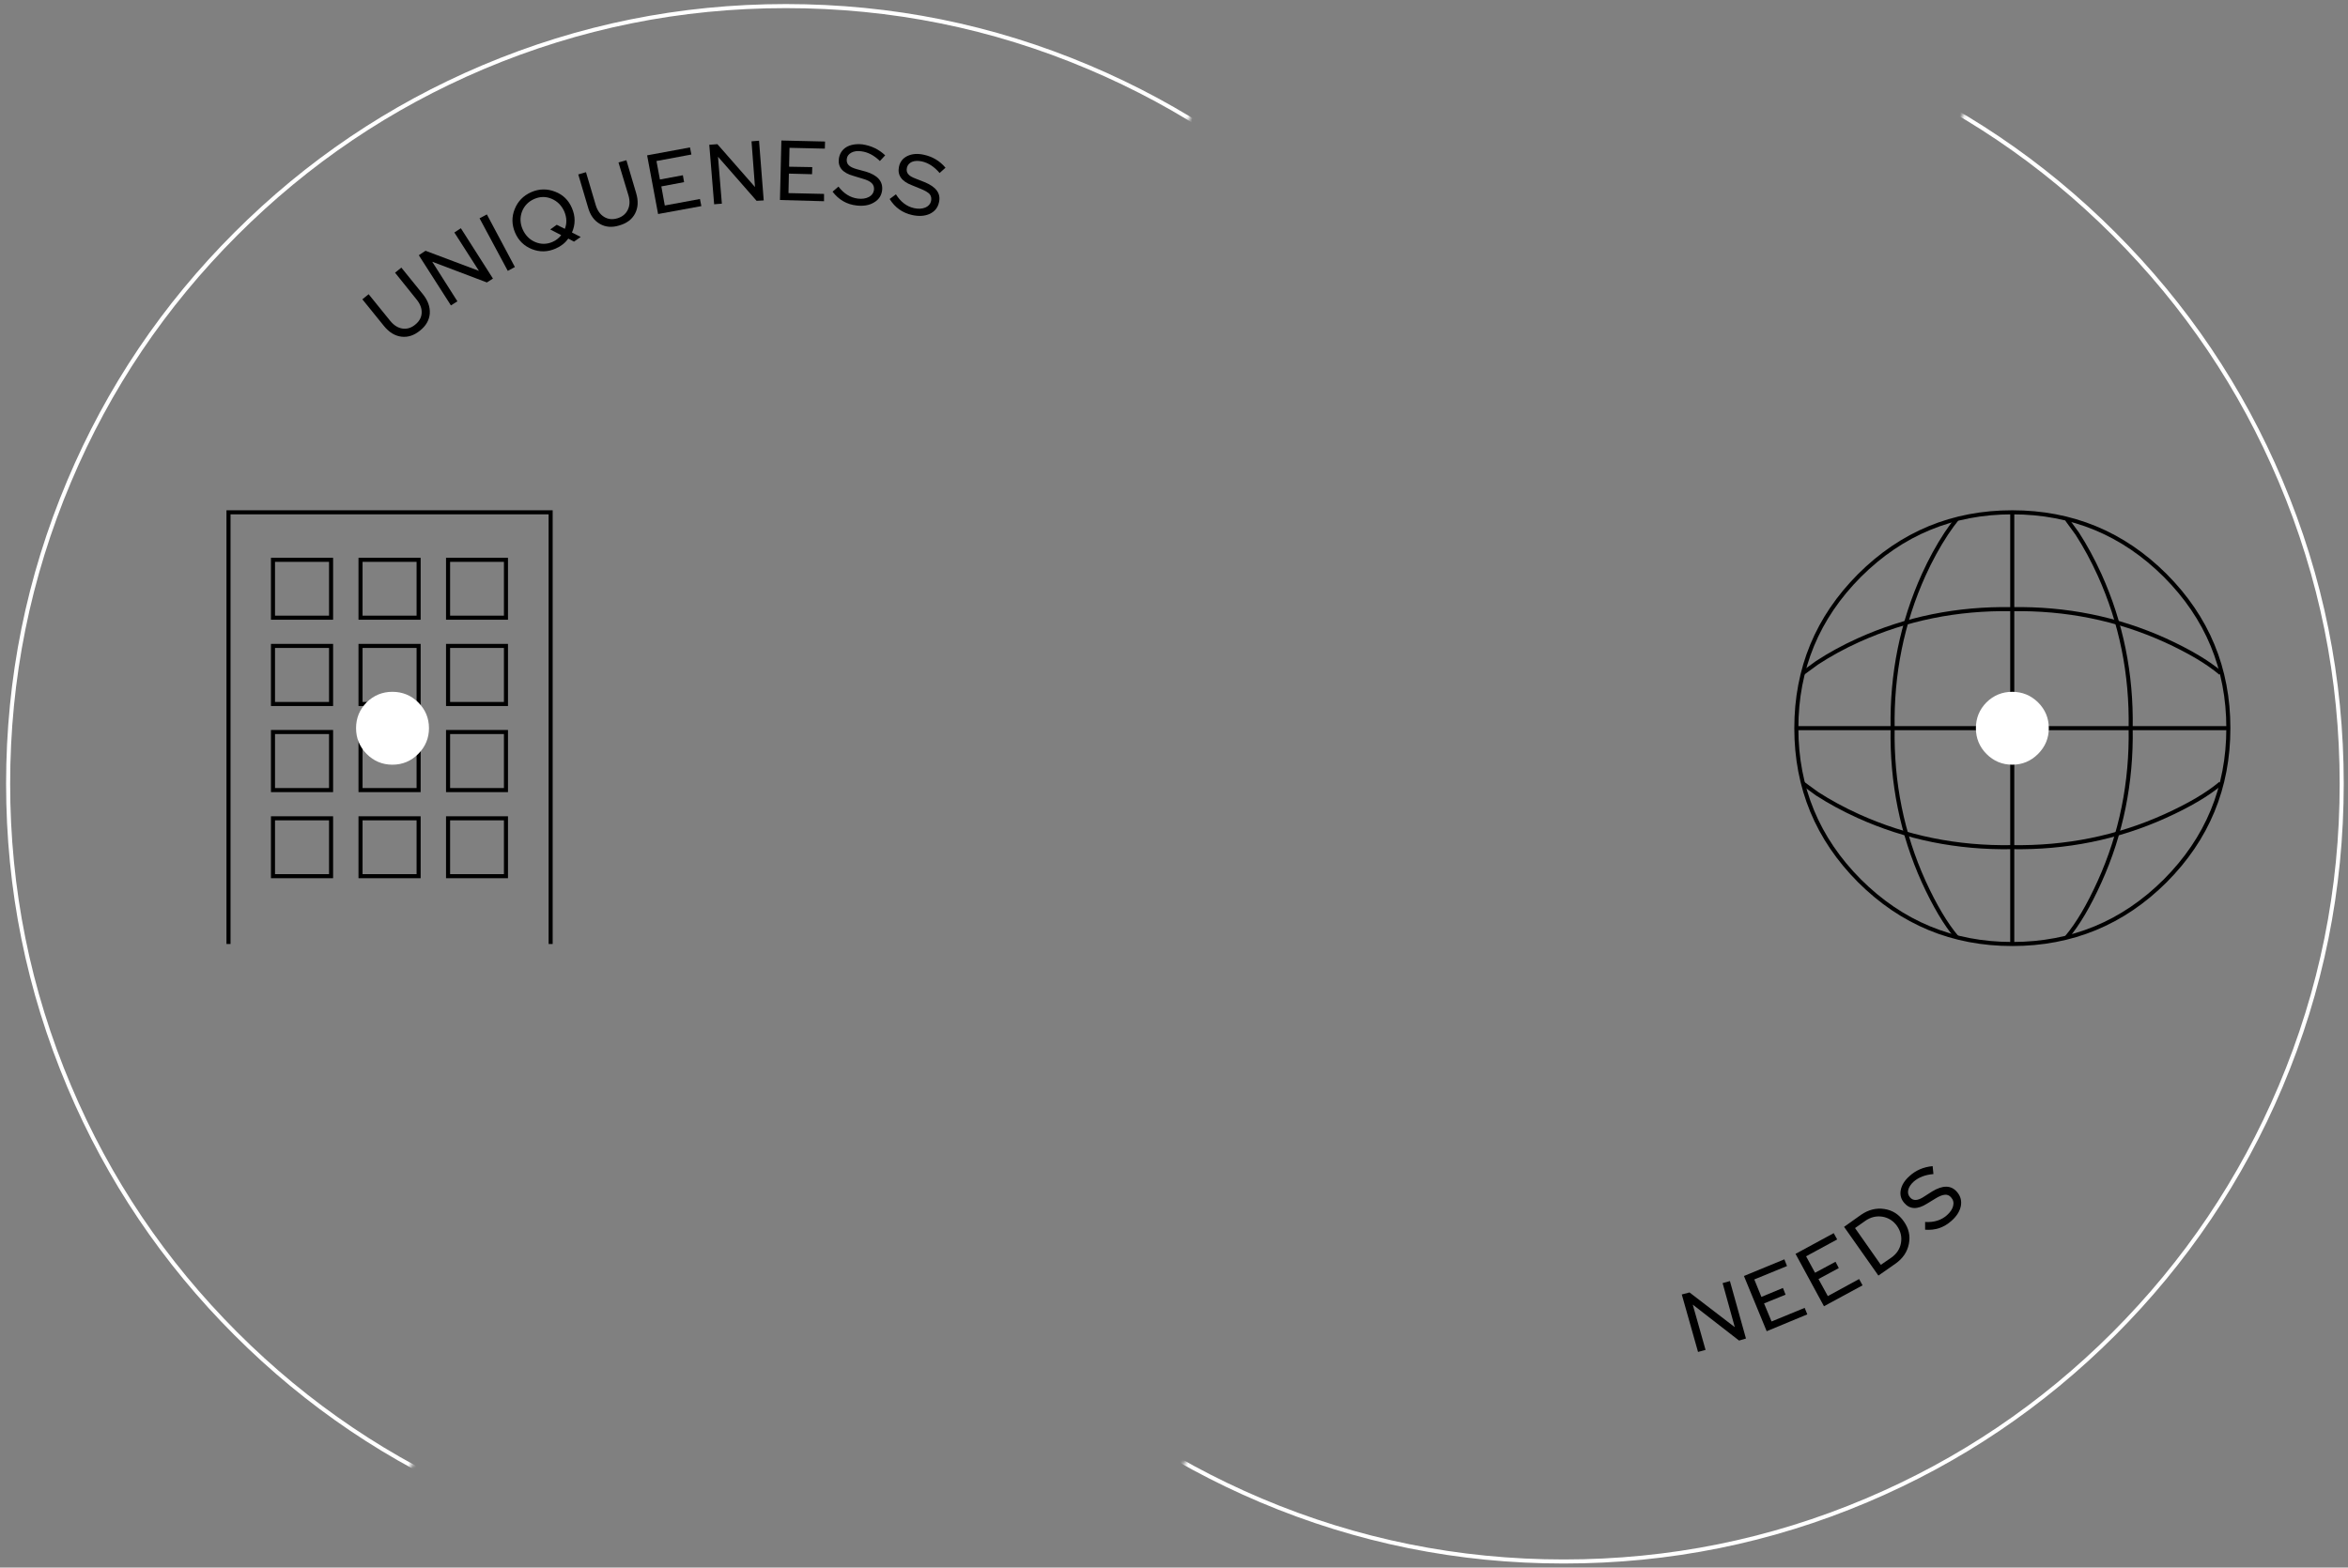 
<svg xmlns="http://www.w3.org/2000/svg" version="1.1" xmlns:xlink="http://www.w3.org/1999/xlink" preserveAspectRatio="none" x="0px" y="0px" width="578px" height="386px" viewBox="0 0 578 386">
<rect x="0" y="0" width="578" height="386" fill="#808080" stroke="none"/>
<defs>
<g id="Layer9_0_MEMBER_13_FILL">
<path fill="#FFFFFF" stroke="none" d="
M 104.1 178.3
Q 104.1 174.6 101.45 171.95 98.8 169.35 95.1 169.35 91.4 169.35 88.75 171.95 86.15 174.6 86.15 178.3 86.15 182 88.75 184.65 91.4 187.3 95.1 187.3 98.8 187.3 101.45 184.65 104.1 182 104.1 178.3 Z"/>
</g>

<g id="Layer9_1_MEMBER_7_FILL">
<path fill="#FFFFFF" stroke="none" d="
M 502.85 178.3
Q 502.85 174.6 500.2 171.95 497.55 169.35 493.85 169.35 490.15 169.35 487.5 171.95 484.9 174.6 484.9 178.3 484.9 182 487.5 184.65 490.15 187.3 493.85 187.3 497.55 187.3 500.2 184.65 502.85 182 502.85 178.3 Z"/>
</g>

<g id="Layer9_2_MEMBER_0_FILL">
<path fill="#000000" stroke="none" d="
M 414.4 317.25
L 412.5 317.75 416.5 331.9 418.35 331.4 415.2 320.25 426.6 329.1 428.3 328.6 424.35 314.45 422.55 314.95 425.55 325.8 414.4 317.25 Z"/>
</g>

<g id="Layer9_2_MEMBER_1_FILL">
<path fill="#000000" stroke="none" d="
M 437.75 309.1
L 427.8 313.2 433.4 326.8 443.4 322.65 442.75 321.05 434.6 324.4 432.75 319.95 438.05 317.8 437.4 316.15 432.1 318.35 430.35 314.05 438.4 310.75 437.75 309.1 Z"/>
</g>

<g id="Layer9_2_MEMBER_2_FILL">
<path fill="#000000" stroke="none" d="
M 447.5 320.65
L 457 315.5 456.15 313.95 448.45 318.15 446.15 313.95 451.15 311.25 450.35 309.7 445.3 312.4 443.1 308.35 450.75 304.2 449.9 302.65 440.5 307.75 447.5 320.65 Z"/>
</g>

<g id="Layer9_2_MEMBER_3_FILL">
<path fill="#000000" stroke="none" d="
M 468.4 305.3
Q 469 302.35 467.15 299.75 465.35 297.15 462.35 296.7 459.35 296.25 456.6 298.15
L 452.45 301.1 460.9 313.1 465.05 310.2
Q 467.8 308.3 468.4 305.3
M 464.05 308.7
L 461.5 310.45 455.15 301.4 457.7 299.6
Q 459.65 298.25 461.9 298.6 464.15 299 465.5 300.9 466.85 302.85 466.45 305.1 466.05 307.3 464.05 308.7 Z"/>
</g>

<g id="Layer9_2_MEMBER_4_FILL">
<path fill="#000000" stroke="none" d="
M 474.45 288.1
L 474.25 286.15
Q 470.9 286.45 468.55 288.6 466.75 290.2 466.4 292.05 466.05 293.85 467.3 295.25 469.35 297.6 472.85 295.4
L 474.9 294.15
Q 476.35 293.25 477.25 293.2 478.15 293.1 478.8 293.85 479.6 294.75 479.3 295.95 479 297.15 477.75 298.25 475.65 300.1 472.4 299.9
L 472.4 301.8
Q 476.1 302.1 478.85 299.65 480.8 297.95 481.2 295.95 481.55 293.95 480.2 292.45 478.05 290 474.1 292.4
L 472.15 293.65
Q 469.85 295.2 468.7 293.85 468 293.05 468.25 292 468.5 290.95 469.6 289.95 471.45 288.35 474.45 288.1 Z"/>
</g>

<g id="Layer9_3_MEMBER_0_FILL">
<path fill="#000000" stroke="none" d="
M 89.25 71.45
L 87.7 72.7 93 79.25
Q 94.9 81.6 97.3 81.9 99.7 82.2 101.9 80.4 104.1 78.65 104.3 76.2 104.45 73.75 102.6 71.45
L 97.3 64.9 95.75 66.15 101.05 72.75
Q 102.4 74.4 102.3 76.1 102.2 77.75 100.7 78.95 99.25 80.15 97.55 79.9 95.9 79.65 94.55 78
L 89.25 71.45 Z"/>
</g>

<g id="Layer9_3_MEMBER_1_FILL">
<path fill="#000000" stroke="none" d="
M 103.25 60.75
L 101.6 61.85 109.5 74.2 111.1 73.2 104.9 63.45 118.35 68.55 119.85 67.6 111.95 55.2 110.35 56.25 116.4 65.7 103.25 60.75 Z"/>
</g>

<g id="Layer9_3_MEMBER_2_FILL">
<path fill="#000000" stroke="none" d="
M 118.35 51.8
L 116.55 52.75 123.5 65.7 125.25 64.75 118.35 51.8 Z"/>
</g>

<g id="Layer9_3_MEMBER_3_FILL">
<path fill="#000000" stroke="none" d="
M 135.15 46.2
Q 132.2 45.05 129.3 46.3 126.35 47.6 125.2 50.5 124.05 53.35 125.3 56.3 126.55 59.2 129.45 60.35 132.35 61.5 135.3 60.2 137.25 59.35 138.4 57.75
L 139.8 58.5 141.45 57.35 139.3 56.25
Q 140.6 53.3 139.3 50.25 138.05 47.3 135.15 46.2
M 130 48
Q 132.15 47.05 134.3 47.95 136.4 48.85 137.4 51.05 138.35 53.3 137.55 55.35
L 135.55 54.35 133.95 55.5 136.65 56.9
Q 135.8 58 134.55 58.55 132.4 59.5 130.25 58.6 128.15 57.7 127.15 55.45 126.2 53.25 127 51.1 127.85 48.95 130 48 Z"/>
</g>

<g id="Layer9_3_MEMBER_4_FILL">
<path fill="#000000" stroke="none" d="
M 155.1 46.55
L 152.7 38.45 150.75 39 153.2 47.1
Q 153.8 49.1 153.05 50.65 152.3 52.2 150.5 52.75 148.65 53.3 147.2 52.4 145.75 51.5 145.15 49.5
L 142.75 41.4 140.85 41.95 143.25 50.05
Q 144.05 52.95 146.2 54.15 148.3 55.35 151 54.5 153.75 53.7 154.85 51.55 155.95 49.4 155.1 46.55 Z"/>
</g>

<g id="Layer9_3_MEMBER_5_FILL">
<path fill="#000000" stroke="none" d="
M 166.9 43.85
L 166.6 42.15 160.95 43.2 160.1 38.65 168.7 37.05 168.35 35.3 157.8 37.25 160.5 51.7 171.15 49.75 170.8 48 162.15 49.6 161.3 44.9 166.9 43.85 Z"/>
</g>

<g id="Layer9_3_MEMBER_6_FILL">
<path fill="#000000" stroke="none" d="
M 173.1 34.65
L 174.3 49.3 176.2 49.15 175.25 37.6 184.75 48.45 186.5 48.35 185.35 33.65 183.5 33.8 184.35 45.05 175.1 34.5 173.1 34.65 Z"/>
</g>

<g id="Layer9_3_MEMBER_7_FILL">
<path fill="#000000" stroke="none" d="
M 192.85 35.4
L 201.55 35.6 201.6 33.85 190.85 33.6 190.5 48.25 201.35 48.55 201.35 46.75 192.6 46.55 192.7 41.75 198.4 41.9 198.45 40.15 192.75 40.05 192.85 35.4 Z"/>
</g>

<g id="Layer9_3_MEMBER_8_FILL">
<path fill="#000000" stroke="none" d="
M 208.05 36.6
Q 209.05 36.05 210.5 36.25 212.95 36.55 215.1 38.65
L 216.4 37.25
Q 214.1 35.05 210.8 34.55 208.4 34.3 206.8 35.25 205.25 36.25 205 38.1 204.6 41.2 208.55 42.3
L 210.85 43
Q 212.45 43.45 213.1 44.1 213.75 44.75 213.65 45.75 213.5 46.9 212.4 47.5 211.25 48.1 209.65 47.9 206.9 47.55 204.9 44.95
L 203.45 46.2
Q 205.75 49.2 209.35 49.6 211.95 49.9 213.65 48.85 215.4 47.85 215.65 45.85 216 42.55 211.6 41.25
L 209.4 40.65
Q 207.95 40.25 207.4 39.65 206.85 39.1 206.95 38.15 207.05 37.15 208.05 36.6 Z"/>
</g>

<g id="Layer9_3_MEMBER_9_FILL">
<path fill="#000000" stroke="none" d="
M 222.05 41.85
Q 221.55 41.25 221.75 40.3 222 39.3 223 38.85 224 38.45 225.45 38.75 227.85 39.3 229.8 41.6
L 231.25 40.3
Q 229.15 37.8 225.9 37.1 223.6 36.6 221.9 37.4 220.2 38.2 219.8 40.05 219.15 43.15 222.95 44.6
L 225.15 45.5
Q 226.75 46.15 227.35 46.8 227.9 47.5 227.7 48.5 227.45 49.6 226.3 50.1 225.1 50.6 223.5 50.25 220.8 49.65 219.05 46.85
L 217.5 48
Q 219.45 51.15 223.05 51.95 225.55 52.5 227.4 51.65 229.25 50.75 229.65 48.8 230.4 45.6 226.1 43.85
L 223.95 43
Q 222.55 42.5 222.05 41.85 Z"/>
</g>

<g id="Mask_6_MASK_0_FILL">
<path fill="#FFFFFF" stroke="none" d="
M 542.6 64.45
L 488.6 19.1 285.5 370.9 351.8 395 422.35 395 488.6 370.9 542.6 325.55 577.9 264.5 590.15 195 577.9 125.55 542.6 64.45 Z"/>
</g>

<g id="Mask_4_MASK_0_FILL">
<path fill="#FFFFFF" stroke="none" d="
M 232.35 -5
L 161.8 -5 95.5 19.1 41.5 64.45 6.25 125.55 -6 195 6.25 264.5 41.5 325.55 95.5 370.9 298.6 19.1 232.35 -5 Z"/>
</g>

<path id="Layer9_0_MEMBER_0_1_STROKES" stroke="#000000" stroke-width="1" stroke-linejoin="miter" stroke-linecap="butt" stroke-miterlimit="10" fill="none" d="
M 54.75 231.45
L 54.75 125.15 134.05 125.15 134.05 231.45"/>

<path id="Layer9_0_MEMBER_1_1_STROKES" stroke="#000000" stroke-width="1" stroke-linejoin="miter" stroke-linecap="butt" stroke-miterlimit="10" fill="none" d="
M 80 151.1
L 65.7 151.1 65.7 136.85 80 136.85 80 151.1 Z"/>

<path id="Layer9_0_MEMBER_2_1_STROKES" stroke="#000000" stroke-width="1" stroke-linejoin="miter" stroke-linecap="butt" stroke-miterlimit="10" fill="none" d="
M 101.55 151.1
L 87.25 151.1 87.25 136.85 101.55 136.85 101.55 151.1 Z"/>

<path id="Layer9_0_MEMBER_3_1_STROKES" stroke="#000000" stroke-width="1" stroke-linejoin="miter" stroke-linecap="butt" stroke-miterlimit="10" fill="none" d="
M 123.05 151.1
L 108.8 151.1 108.8 136.85 123.05 136.85 123.05 151.1 Z"/>

<path id="Layer9_0_MEMBER_4_1_STROKES" stroke="#000000" stroke-width="1" stroke-linejoin="miter" stroke-linecap="butt" stroke-miterlimit="10" fill="none" d="
M 80 172.35
L 65.7 172.35 65.7 158.05 80 158.05 80 172.35 Z"/>

<path id="Layer9_0_MEMBER_5_1_STROKES" stroke="#000000" stroke-width="1" stroke-linejoin="miter" stroke-linecap="butt" stroke-miterlimit="10" fill="none" d="
M 101.55 172.35
L 87.25 172.35 87.25 158.05 101.55 158.05 101.55 172.35 Z"/>

<path id="Layer9_0_MEMBER_6_1_STROKES" stroke="#000000" stroke-width="1" stroke-linejoin="miter" stroke-linecap="butt" stroke-miterlimit="10" fill="none" d="
M 123.05 172.35
L 108.8 172.35 108.8 158.05 123.05 158.05 123.05 172.35 Z"/>

<path id="Layer9_0_MEMBER_7_1_STROKES" stroke="#000000" stroke-width="1" stroke-linejoin="miter" stroke-linecap="butt" stroke-miterlimit="10" fill="none" d="
M 80 193.55
L 65.7 193.55 65.7 179.25 80 179.25 80 193.55 Z"/>

<path id="Layer9_0_MEMBER_8_1_STROKES" stroke="#000000" stroke-width="1" stroke-linejoin="miter" stroke-linecap="butt" stroke-miterlimit="10" fill="none" d="
M 101.55 193.55
L 87.25 193.55 87.25 179.25 101.55 179.25 101.55 193.55 Z"/>

<path id="Layer9_0_MEMBER_9_1_STROKES" stroke="#000000" stroke-width="1" stroke-linejoin="miter" stroke-linecap="butt" stroke-miterlimit="10" fill="none" d="
M 123.05 193.55
L 108.8 193.55 108.8 179.25 123.05 179.25 123.05 193.55 Z"/>

<path id="Layer9_0_MEMBER_10_1_STROKES" stroke="#000000" stroke-width="1" stroke-linejoin="miter" stroke-linecap="butt" stroke-miterlimit="10" fill="none" d="
M 80 214.75
L 65.7 214.75 65.7 200.5 80 200.5 80 214.75 Z"/>

<path id="Layer9_0_MEMBER_11_1_STROKES" stroke="#000000" stroke-width="1" stroke-linejoin="miter" stroke-linecap="butt" stroke-miterlimit="10" fill="none" d="
M 101.55 214.75
L 87.25 214.75 87.25 200.5 101.55 200.5 101.55 214.75 Z"/>

<path id="Layer9_0_MEMBER_12_1_STROKES" stroke="#000000" stroke-width="1" stroke-linejoin="miter" stroke-linecap="butt" stroke-miterlimit="10" fill="none" d="
M 123.05 214.75
L 108.8 214.75 108.8 200.5 123.05 200.5 123.05 214.75 Z"/>

<path id="Layer9_1_MEMBER_0_1_STROKES" stroke="#000000" stroke-width="1" stroke-linejoin="miter" stroke-linecap="butt" stroke-miterlimit="10" fill="none" d="
M 547.05 178.3
Q 547.05 200.3 531.5 215.9 515.9 231.45 493.85 231.45 471.85 231.45 456.25 215.9 440.7 200.3 440.7 178.3 440.7 156.3 456.25 140.7 471.85 125.15 493.85 125.15 515.9 125.15 531.5 140.7 547.05 156.3 547.05 178.3 Z"/>

<path id="Layer9_1_MEMBER_1_1_STROKES" stroke="#000000" stroke-width="1" stroke-linejoin="miter" stroke-linecap="butt" stroke-miterlimit="10" fill="none" d="
M 440.7 178.3
L 547.05 178.3"/>

<path id="Layer9_1_MEMBER_2_1_STROKES" stroke="#000000" stroke-width="1" stroke-linejoin="miter" stroke-linecap="butt" stroke-miterlimit="10" fill="none" d="
M 545.15 164.75
Q 540.35 160.7 531.5 156.65 513.8 148.65 493.7 149 473.65 148.65 455.95 156.65 450.45 159.15 445.8 162.2
L 442.3 164.75"/>

<path id="Layer9_1_MEMBER_3_1_STROKES" stroke="#000000" stroke-width="1" stroke-linejoin="miter" stroke-linecap="butt" stroke-miterlimit="10" fill="none" d="
M 545.15 191.9
Q 540.35 195.95 531.5 199.95 513.8 207.95 493.7 207.6 473.65 207.95 455.95 199.95 450.45 197.45 445.8 194.45
L 442.3 191.9"/>

<path id="Layer9_1_MEMBER_4_1_STROKES" stroke="#000000" stroke-width="1" stroke-linejoin="miter" stroke-linecap="butt" stroke-miterlimit="10" fill="none" d="
M 507.3 229.75
Q 511.35 224.95 515.35 216.1 523.35 198.4 523 178.3 523.35 158.25 515.35 140.55 512.85 135.05 509.85 130.4
L 507.3 126.9"/>

<path id="Layer9_1_MEMBER_5_1_STROKES" stroke="#000000" stroke-width="1" stroke-linejoin="miter" stroke-linecap="butt" stroke-miterlimit="10" fill="none" d="
M 480.15 229.75
Q 476.1 224.95 472.05 216.1 464.05 198.4 464.4 178.3 464.05 158.25 472.05 140.55 474.55 135.05 477.6 130.4 479.15 128.1 480.15 126.9"/>

<path id="Layer9_1_MEMBER_6_1_STROKES" stroke="#000000" stroke-width="1" stroke-linejoin="miter" stroke-linecap="butt" stroke-miterlimit="10" fill="none" d="
M 493.85 125.15
L 493.85 231.45"/>

<path id="Layer6_0_1_STROKES" stroke="#FFFFFF" stroke-width="1" stroke-linejoin="miter" stroke-linecap="butt" stroke-miterlimit="10" fill="none" d="
M 576.45 193
Q 576.45 231.95 561.4 267.55 546.85 301.9 520.4 328.4 493.9 354.9 459.5 369.45 423.95 384.5 384.95 384.5 346 384.5 310.4 369.45 276.05 354.9 249.55 328.4 223.05 301.9 208.5 267.55 193.45 231.95 193.45 193 193.45 154.05 208.5 118.45 223.05 84.1 249.55 57.6 276.05 31.1 310.4 16.55 346 1.5 384.95 1.5 423.95 1.5 459.5 16.55 493.9 31.1 520.4 57.6 546.9 84.1 561.4 118.45 576.45 154.05 576.45 193 Z"/>

<path id="Layer4_0_1_STROKES" stroke="#FFFFFF" stroke-width="1" stroke-linejoin="miter" stroke-linecap="butt" stroke-miterlimit="10" fill="none" d="
M 383.45 192
Q 383.45 230.95 368.4 266.55 353.9 300.9 327.4 327.4 300.9 353.9 266.5 368.45 230.95 383.5 191.95 383.5 153 383.5 117.4 368.45 83.05 353.9 56.55 327.4 30.05 300.9 15.55 266.55 0.5 230.95 0.5 192 0.5 153.05 15.55 117.45 30.05 83.1 56.55 56.6 83.05 30.1 117.4 15.55 153 0.5 191.95 0.5 230.95 0.5 266.5 15.55 300.9 30.1 327.4 56.6 353.9 83.1 368.4 117.45 383.45 153.05 383.45 192 Z"/>
</defs>

<g transform="matrix( 1, 0, 0, 1, 1.5,1) ">
<use xlink:href="#Layer9_0_MEMBER_0_1_STROKES"/>
</g>

<g transform="matrix( 1, 0, 0, 1, 1.5,1) ">
<use xlink:href="#Layer9_0_MEMBER_1_1_STROKES"/>
</g>

<g transform="matrix( 1, 0, 0, 1, 1.5,1) ">
<use xlink:href="#Layer9_0_MEMBER_2_1_STROKES"/>
</g>

<g transform="matrix( 1, 0, 0, 1, 1.5,1) ">
<use xlink:href="#Layer9_0_MEMBER_3_1_STROKES"/>
</g>

<g transform="matrix( 1, 0, 0, 1, 1.5,1) ">
<use xlink:href="#Layer9_0_MEMBER_4_1_STROKES"/>
</g>

<g transform="matrix( 1, 0, 0, 1, 1.5,1) ">
<use xlink:href="#Layer9_0_MEMBER_5_1_STROKES"/>
</g>

<g transform="matrix( 1, 0, 0, 1, 1.5,1) ">
<use xlink:href="#Layer9_0_MEMBER_6_1_STROKES"/>
</g>

<g transform="matrix( 1, 0, 0, 1, 1.5,1) ">
<use xlink:href="#Layer9_0_MEMBER_7_1_STROKES"/>
</g>

<g transform="matrix( 1, 0, 0, 1, 1.5,1) ">
<use xlink:href="#Layer9_0_MEMBER_8_1_STROKES"/>
</g>

<g transform="matrix( 1, 0, 0, 1, 1.5,1) ">
<use xlink:href="#Layer9_0_MEMBER_9_1_STROKES"/>
</g>

<g transform="matrix( 1, 0, 0, 1, 1.5,1) ">
<use xlink:href="#Layer9_0_MEMBER_10_1_STROKES"/>
</g>

<g transform="matrix( 1, 0, 0, 1, 1.5,1) ">
<use xlink:href="#Layer9_0_MEMBER_11_1_STROKES"/>
</g>

<g transform="matrix( 1, 0, 0, 1, 1.5,1) ">
<use xlink:href="#Layer9_0_MEMBER_12_1_STROKES"/>
</g>

<g transform="matrix( 1, 0, 0, 1, 1.5,1) ">
<use xlink:href="#Layer9_0_MEMBER_13_FILL"/>
</g>

<g transform="matrix( 1, 0, 0, 1, 1.5,1) ">
<use xlink:href="#Layer9_1_MEMBER_0_1_STROKES"/>
</g>

<g transform="matrix( 1, 0, 0, 1, 1.5,1) ">
<use xlink:href="#Layer9_1_MEMBER_1_1_STROKES"/>
</g>

<g transform="matrix( 1, 0, 0, 1, 1.5,1) ">
<use xlink:href="#Layer9_1_MEMBER_2_1_STROKES"/>
</g>

<g transform="matrix( 1, 0, 0, 1, 1.5,1) ">
<use xlink:href="#Layer9_1_MEMBER_3_1_STROKES"/>
</g>

<g transform="matrix( 1, 0, 0, 1, 1.5,1) ">
<use xlink:href="#Layer9_1_MEMBER_4_1_STROKES"/>
</g>

<g transform="matrix( 1, 0, 0, 1, 1.5,1) ">
<use xlink:href="#Layer9_1_MEMBER_5_1_STROKES"/>
</g>

<g transform="matrix( 1, 0, 0, 1, 1.5,1) ">
<use xlink:href="#Layer9_1_MEMBER_6_1_STROKES"/>
</g>

<g transform="matrix( 1, 0, 0, 1, 1.5,1) ">
<use xlink:href="#Layer9_1_MEMBER_7_FILL"/>
</g>

<g transform="matrix( 1, 0, 0, 1, 1.5,1) ">
<use xlink:href="#Layer9_2_MEMBER_0_FILL"/>
</g>

<g transform="matrix( 1, 0, 0, 1, 1.5,1) ">
<use xlink:href="#Layer9_2_MEMBER_1_FILL"/>
</g>

<g transform="matrix( 1, 0, 0, 1, 1.5,1) ">
<use xlink:href="#Layer9_2_MEMBER_2_FILL"/>
</g>

<g transform="matrix( 1, 0, 0, 1, 1.5,1) ">
<use xlink:href="#Layer9_2_MEMBER_3_FILL"/>
</g>

<g transform="matrix( 1, 0, 0, 1, 1.5,1) ">
<use xlink:href="#Layer9_2_MEMBER_4_FILL"/>
</g>

<g transform="matrix( 1, 0, 0, 1, 1.5,1) ">
<use xlink:href="#Layer9_3_MEMBER_0_FILL"/>
</g>

<g transform="matrix( 1, 0, 0, 1, 1.5,1) ">
<use xlink:href="#Layer9_3_MEMBER_1_FILL"/>
</g>

<g transform="matrix( 1, 0, 0, 1, 1.5,1) ">
<use xlink:href="#Layer9_3_MEMBER_2_FILL"/>
</g>

<g transform="matrix( 1, 0, 0, 1, 1.5,1) ">
<use xlink:href="#Layer9_3_MEMBER_3_FILL"/>
</g>

<g transform="matrix( 1, 0, 0, 1, 1.5,1) ">
<use xlink:href="#Layer9_3_MEMBER_4_FILL"/>
</g>

<g transform="matrix( 1, 0, 0, 1, 1.5,1) ">
<use xlink:href="#Layer9_3_MEMBER_5_FILL"/>
</g>

<g transform="matrix( 1, 0, 0, 1, 1.5,1) ">
<use xlink:href="#Layer9_3_MEMBER_6_FILL"/>
</g>

<g transform="matrix( 1, 0, 0, 1, 1.5,1) ">
<use xlink:href="#Layer9_3_MEMBER_7_FILL"/>
</g>

<g transform="matrix( 1, 0, 0, 1, 1.5,1) ">
<use xlink:href="#Layer9_3_MEMBER_8_FILL"/>
</g>

<g transform="matrix( 1, 0, 0, 1, 1.5,1) ">
<use xlink:href="#Layer9_3_MEMBER_9_FILL"/>
</g>

<mask id="Mask_Mask_1">
<g transform="matrix( 1, 0, 0, 1, 0,0) ">
<use xlink:href="#Mask_6_MASK_0_FILL"/>
</g>
</mask>

<g mask="url(#Mask_Mask_1)">
<g transform="matrix( 1, 0, 0, 1, 0,0) ">
<use xlink:href="#Layer6_0_1_STROKES"/>
</g>
</g>

<mask id="Mask_Mask_2">
<g transform="matrix( 1, 0, 0, 1, 0,0) ">
<use xlink:href="#Mask_4_MASK_0_FILL"/>
</g>
</mask>

<g mask="url(#Mask_Mask_2)">
<g transform="matrix( 1, 0, 0, 1, 1.5,1) ">
<use xlink:href="#Layer4_0_1_STROKES"/>
</g>
</g>
</svg>
